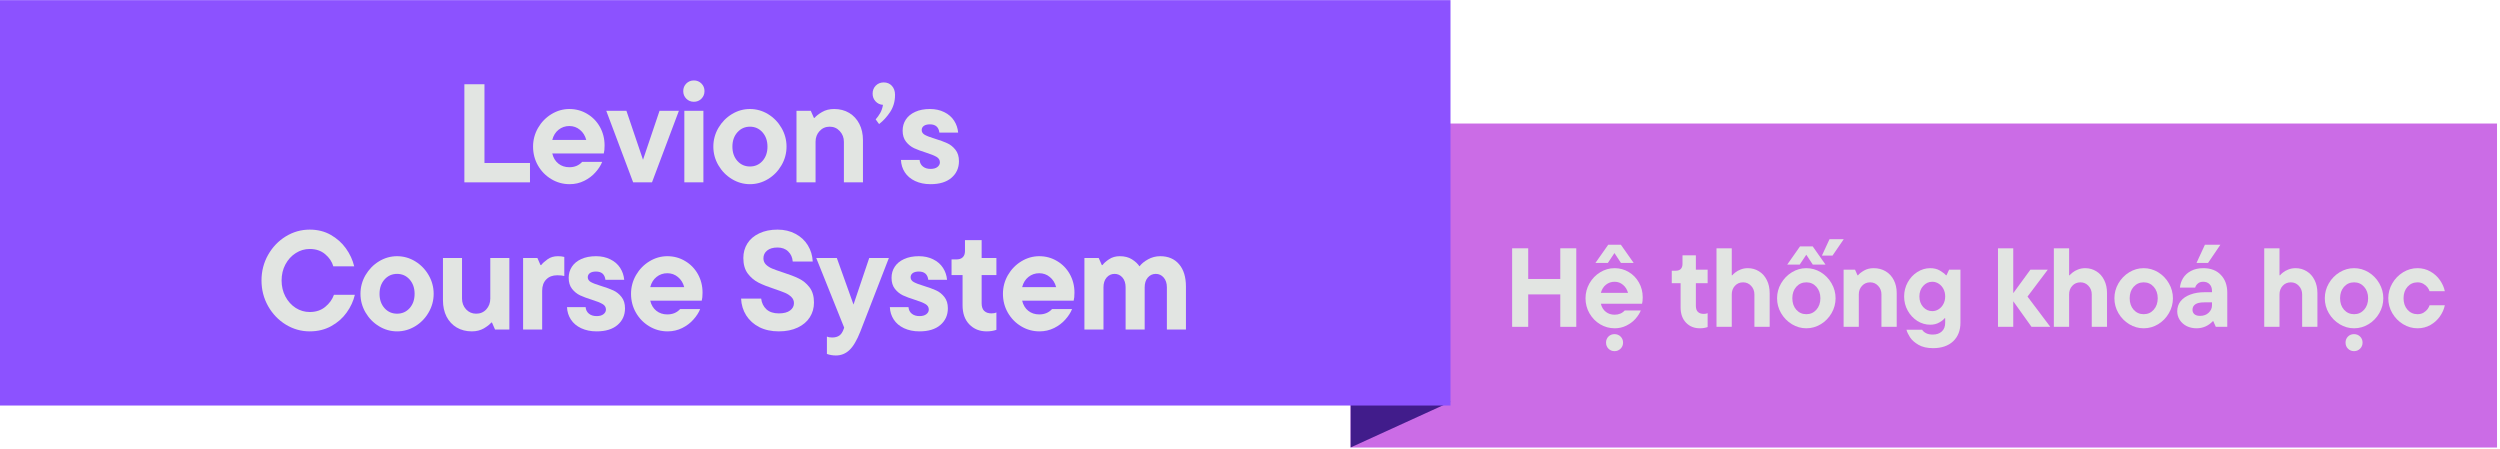 <svg xmlns="http://www.w3.org/2000/svg" xmlns:xlink="http://www.w3.org/1999/xlink" width="713" viewBox="0 0 534.75 96" height="128" preserveAspectRatio="xMidYMid meet"><defs><g></g><clipPath id="46bfd04725"><path d="M 288.879 26.43 L 534.246 26.43 L 534.246 95.723 L 288.879 95.723 Z M 288.879 26.43 " clip-rule="nonzero"></path></clipPath><clipPath id="a9c6d88729"><path d="M 288.836 76.203 L 310.258 76.203 L 310.258 95.723 L 288.836 95.723 Z M 288.836 76.203 " clip-rule="nonzero"></path></clipPath><clipPath id="306adb20fc"><path d="M 310.258 85.965 L 288.875 95.723 L 288.875 76.203 Z M 310.258 85.965 " clip-rule="nonzero"></path></clipPath><clipPath id="6b2fd4ea7b"><path d="M 0 0.023 L 310.262 0.023 L 310.262 86.746 L 0 86.746 Z M 0 0.023 " clip-rule="nonzero"></path></clipPath></defs><g clip-path="url(#46bfd04725)"><path fill="#cb6ce6" d="M 288.879 26.43 L 534.113 26.43 L 534.113 95.723 L 288.879 95.723 Z M 288.879 26.43 " fill-opacity="1" fill-rule="nonzero"></path></g><g fill="#e2e5e2" fill-opacity="1"><g transform="translate(299.509, 69.909)"><g></g></g></g><g fill="#e2e5e2" fill-opacity="1"><g transform="translate(305.074, 69.909)"><g></g></g></g><g fill="#e2e5e2" fill-opacity="1"><g transform="translate(310.639, 69.909)"><g></g></g></g><g fill="#e2e5e2" fill-opacity="1"><g transform="translate(316.205, 69.909)"><g></g></g></g><g fill="#e2e5e2" fill-opacity="1"><g transform="translate(321.775, 69.909)"><g><path d="M 11.969 -10.234 L 11.969 -16.797 L 15.391 -16.797 L 15.391 0 L 11.969 0 L 11.969 -6.938 L 5.109 -6.938 L 5.109 0 L 1.672 0 L 1.672 -16.797 L 5.109 -16.797 L 5.109 -10.234 Z M 11.969 -10.234 "></path></g></g></g><g fill="#e2e5e2" fill-opacity="1"><g transform="translate(338.376, 69.909)"><g><path d="M 13 -6.312 C 13 -5.719 12.953 -5.258 12.859 -4.938 L 4.047 -4.938 C 4.223 -4.207 4.57 -3.633 5.094 -3.219 C 5.613 -2.801 6.242 -2.594 6.984 -2.594 C 7.879 -2.594 8.602 -2.895 9.156 -3.5 L 12.594 -3.5 C 12.352 -2.906 11.973 -2.312 11.453 -1.719 C 10.93 -1.133 10.285 -0.648 9.516 -0.266 C 8.754 0.117 7.926 0.312 7.031 0.312 C 5.895 0.312 4.848 0.023 3.891 -0.547 C 2.93 -1.129 2.172 -1.91 1.609 -2.891 C 1.047 -3.867 0.766 -4.941 0.766 -6.109 C 0.766 -7.242 1.047 -8.305 1.609 -9.297 C 2.18 -10.297 2.945 -11.086 3.906 -11.672 C 4.863 -12.254 5.891 -12.547 6.984 -12.547 C 8.086 -12.547 9.098 -12.27 10.016 -11.719 C 10.93 -11.176 11.656 -10.43 12.188 -9.484 C 12.727 -8.535 13 -7.477 13 -6.312 Z M 6.984 -9.641 C 6.273 -9.641 5.656 -9.426 5.125 -9 C 4.602 -8.582 4.242 -8.004 4.047 -7.266 L 9.859 -7.266 C 9.66 -7.984 9.301 -8.555 8.781 -8.984 C 8.27 -9.422 7.672 -9.641 6.984 -9.641 Z M 6.969 5.203 C 6.457 5.203 6.023 5.023 5.672 4.672 C 5.328 4.328 5.156 3.895 5.156 3.375 C 5.156 2.863 5.328 2.43 5.672 2.078 C 6.023 1.734 6.457 1.562 6.969 1.562 C 7.477 1.562 7.91 1.734 8.266 2.078 C 8.617 2.43 8.797 2.863 8.797 3.375 C 8.797 3.895 8.617 4.328 8.266 4.672 C 7.91 5.023 7.477 5.203 6.969 5.203 Z M 8.328 -17.562 L 11.062 -13.672 L 8.344 -13.672 L 6.953 -15.781 L 5.547 -13.672 L 2.891 -13.672 L 5.625 -17.562 Z M 8.328 -17.562 "></path></g></g></g><g fill="#e2e5e2" fill-opacity="1"><g transform="translate(351.666, 69.909)"><g></g></g></g><g fill="#e2e5e2" fill-opacity="1"><g transform="translate(357.231, 69.909)"><g><path d="M 6.375 0.312 C 5.164 0.312 4.176 -0.086 3.406 -0.891 C 2.633 -1.691 2.25 -2.781 2.25 -4.156 L 2.25 -9.328 L 0.359 -9.328 L 0.359 -12 L 1.203 -12 C 1.66 -12 2.016 -12.117 2.266 -12.359 C 2.523 -12.609 2.656 -12.969 2.656 -13.438 L 2.656 -15.297 L 5.516 -15.297 L 5.516 -12.234 L 8.031 -12.234 L 8.031 -9.328 L 5.516 -9.328 L 5.516 -4.484 C 5.516 -3.91 5.66 -3.477 5.953 -3.188 C 6.254 -2.906 6.672 -2.766 7.203 -2.766 C 7.535 -2.766 7.812 -2.816 8.031 -2.922 L 8.031 0.047 C 7.539 0.223 6.988 0.312 6.375 0.312 Z M 6.375 0.312 "></path></g></g></g><g fill="#e2e5e2" fill-opacity="1"><g transform="translate(365.627, 69.909)"><g><path d="M 1.531 0 L 1.531 -16.797 L 4.797 -16.797 L 4.797 -11.031 L 4.922 -11.031 C 5.023 -11.188 5.234 -11.383 5.547 -11.625 C 5.859 -11.875 6.242 -12.086 6.703 -12.266 C 7.172 -12.453 7.68 -12.547 8.234 -12.547 C 9.117 -12.547 9.914 -12.32 10.625 -11.875 C 11.344 -11.438 11.898 -10.812 12.297 -10 C 12.703 -9.195 12.906 -8.27 12.906 -7.219 L 12.906 0 L 9.641 0 L 9.641 -6.938 C 9.641 -7.656 9.406 -8.266 8.938 -8.766 C 8.477 -9.266 7.906 -9.516 7.219 -9.516 C 6.508 -9.516 5.926 -9.266 5.469 -8.766 C 5.02 -8.273 4.797 -7.664 4.797 -6.938 L 4.797 0 Z M 1.531 0 "></path></g></g></g><g fill="#e2e5e2" fill-opacity="1"><g transform="translate(379.349, 69.909)"><g><path d="M 7.031 0.312 C 5.926 0.312 4.895 0.02 3.938 -0.562 C 2.977 -1.145 2.207 -1.93 1.625 -2.922 C 1.051 -3.91 0.766 -4.973 0.766 -6.109 C 0.766 -7.242 1.051 -8.305 1.625 -9.297 C 2.207 -10.297 2.977 -11.086 3.938 -11.672 C 4.895 -12.254 5.926 -12.547 7.031 -12.547 C 8.133 -12.547 9.164 -12.254 10.125 -11.672 C 11.082 -11.086 11.848 -10.297 12.422 -9.297 C 12.992 -8.305 13.281 -7.242 13.281 -6.109 C 13.281 -4.973 12.992 -3.91 12.422 -2.922 C 11.848 -1.93 11.082 -1.145 10.125 -0.562 C 9.164 0.02 8.133 0.312 7.031 0.312 Z M 7.031 -2.703 C 7.895 -2.703 8.609 -3.02 9.172 -3.656 C 9.742 -4.301 10.031 -5.117 10.031 -6.109 C 10.031 -7.109 9.742 -7.926 9.172 -8.562 C 8.609 -9.195 7.895 -9.516 7.031 -9.516 C 6.164 -9.516 5.445 -9.195 4.875 -8.562 C 4.312 -7.926 4.031 -7.109 4.031 -6.109 C 4.031 -5.117 4.312 -4.301 4.875 -3.656 C 5.445 -3.02 6.164 -2.703 7.031 -2.703 Z M 10.359 -15.234 L 11.984 -18.75 L 15.031 -18.75 L 12.625 -15.234 Z M 2.938 -13.312 L 5.672 -17.203 L 8.391 -17.203 L 11.125 -13.312 L 8.406 -13.312 L 7.016 -15.422 L 5.609 -13.312 Z M 2.938 -13.312 "></path></g></g></g><g fill="#e2e5e2" fill-opacity="1"><g transform="translate(392.926, 69.909)"><g><path d="M 1.422 0 L 1.422 -12.234 L 3.859 -12.234 L 4.391 -11.031 L 4.516 -11.031 C 4.766 -11.352 5.188 -11.688 5.781 -12.031 C 6.375 -12.375 7.062 -12.547 7.844 -12.547 C 8.82 -12.547 9.68 -12.32 10.422 -11.875 C 11.16 -11.438 11.738 -10.812 12.156 -10 C 12.57 -9.195 12.781 -8.27 12.781 -7.219 L 12.781 0 L 9.516 0 L 9.516 -6.938 C 9.516 -7.656 9.281 -8.266 8.812 -8.766 C 8.352 -9.266 7.781 -9.516 7.094 -9.516 C 6.395 -9.516 5.816 -9.266 5.359 -8.766 C 4.898 -8.273 4.672 -7.664 4.672 -6.938 L 4.672 0 Z M 1.422 0 "></path></g></g></g><g fill="#e2e5e2" fill-opacity="1"><g transform="translate(406.528, 69.909)"><g><path d="M 6.953 4.562 C 5.691 4.562 4.648 4.32 3.828 3.844 C 3.004 3.363 2.398 2.82 2.016 2.219 C 1.629 1.613 1.379 1.082 1.266 0.625 L 4.625 0.625 C 4.77 0.895 5.035 1.133 5.422 1.344 C 5.805 1.551 6.297 1.656 6.891 1.656 C 7.711 1.656 8.359 1.43 8.828 0.984 C 9.305 0.547 9.547 -0.066 9.547 -0.859 L 9.547 -1.844 L 9.422 -1.844 C 9.234 -1.562 8.859 -1.258 8.297 -0.938 C 7.734 -0.613 7.086 -0.453 6.359 -0.453 C 5.367 -0.453 4.441 -0.723 3.578 -1.266 C 2.723 -1.816 2.039 -2.551 1.531 -3.469 C 1.02 -4.383 0.766 -5.395 0.766 -6.5 C 0.766 -7.582 1.02 -8.586 1.531 -9.516 C 2.039 -10.441 2.723 -11.176 3.578 -11.719 C 4.441 -12.27 5.359 -12.547 6.328 -12.547 C 7.148 -12.547 7.848 -12.375 8.422 -12.031 C 8.992 -11.695 9.426 -11.363 9.719 -11.031 L 9.828 -11.031 L 10.391 -12.234 L 12.812 -12.234 L 12.812 -0.906 C 12.812 0.781 12.289 2.113 11.25 3.094 C 10.207 4.07 8.773 4.562 6.953 4.562 Z M 6.781 -3.359 C 7.281 -3.359 7.738 -3.492 8.156 -3.766 C 8.582 -4.035 8.922 -4.41 9.172 -4.891 C 9.422 -5.367 9.547 -5.906 9.547 -6.5 C 9.547 -7.094 9.422 -7.629 9.172 -8.109 C 8.922 -8.586 8.582 -8.961 8.156 -9.234 C 7.738 -9.504 7.281 -9.641 6.781 -9.641 C 6.02 -9.641 5.367 -9.336 4.828 -8.734 C 4.297 -8.141 4.031 -7.395 4.031 -6.5 C 4.031 -5.602 4.297 -4.852 4.828 -4.25 C 5.367 -3.656 6.02 -3.359 6.781 -3.359 Z M 6.781 -3.359 "></path></g></g></g><g fill="#e2e5e2" fill-opacity="1"><g transform="translate(420.274, 69.909)"><g></g></g></g><g fill="#e2e5e2" fill-opacity="1"><g transform="translate(425.839, 69.909)"><g><path d="M 7.844 -6.469 L 12.719 0 L 8.703 0 L 4.797 -5.469 L 4.797 0 L 1.531 0 L 1.531 -16.797 L 4.797 -16.797 L 4.797 -7.203 L 8.469 -12.234 L 12.188 -12.234 Z M 7.844 -6.469 "></path></g></g></g><g fill="#e2e5e2" fill-opacity="1"><g transform="translate(437.786, 69.909)"><g><path d="M 1.531 0 L 1.531 -16.797 L 4.797 -16.797 L 4.797 -11.031 L 4.922 -11.031 C 5.023 -11.188 5.234 -11.383 5.547 -11.625 C 5.859 -11.875 6.242 -12.086 6.703 -12.266 C 7.172 -12.453 7.68 -12.547 8.234 -12.547 C 9.117 -12.547 9.914 -12.32 10.625 -11.875 C 11.344 -11.438 11.898 -10.812 12.297 -10 C 12.703 -9.195 12.906 -8.27 12.906 -7.219 L 12.906 0 L 9.641 0 L 9.641 -6.938 C 9.641 -7.656 9.406 -8.266 8.938 -8.766 C 8.477 -9.266 7.906 -9.516 7.219 -9.516 C 6.508 -9.516 5.926 -9.266 5.469 -8.766 C 5.02 -8.273 4.797 -7.664 4.797 -6.938 L 4.797 0 Z M 1.531 0 "></path></g></g></g><g fill="#e2e5e2" fill-opacity="1"><g transform="translate(451.507, 69.909)"><g><path d="M 7.031 0.312 C 5.926 0.312 4.895 0.02 3.938 -0.562 C 2.977 -1.145 2.207 -1.93 1.625 -2.922 C 1.051 -3.91 0.766 -4.973 0.766 -6.109 C 0.766 -7.242 1.051 -8.305 1.625 -9.297 C 2.207 -10.297 2.977 -11.086 3.938 -11.672 C 4.895 -12.254 5.926 -12.547 7.031 -12.547 C 8.133 -12.547 9.164 -12.254 10.125 -11.672 C 11.082 -11.086 11.848 -10.297 12.422 -9.297 C 12.992 -8.305 13.281 -7.242 13.281 -6.109 C 13.281 -4.973 12.992 -3.91 12.422 -2.922 C 11.848 -1.93 11.082 -1.145 10.125 -0.562 C 9.164 0.02 8.133 0.312 7.031 0.312 Z M 7.031 -2.703 C 7.895 -2.703 8.609 -3.02 9.172 -3.656 C 9.742 -4.301 10.031 -5.117 10.031 -6.109 C 10.031 -7.109 9.742 -7.926 9.172 -8.562 C 8.609 -9.195 7.895 -9.516 7.031 -9.516 C 6.164 -9.516 5.445 -9.195 4.875 -8.562 C 4.312 -7.926 4.031 -7.109 4.031 -6.109 C 4.031 -5.117 4.312 -4.301 4.875 -3.656 C 5.445 -3.02 6.164 -2.703 7.031 -2.703 Z M 7.031 -2.703 "></path></g></g></g><g fill="#e2e5e2" fill-opacity="1"><g transform="translate(465.085, 69.909)"><g><path d="M 6.219 -12.547 C 7.801 -12.547 9.047 -12.066 9.953 -11.109 C 10.867 -10.16 11.328 -8.895 11.328 -7.312 L 11.328 0 L 8.875 0 L 8.344 -1.203 L 8.234 -1.203 C 7.266 -0.191 6.102 0.312 4.75 0.312 C 3.977 0.312 3.273 0.156 2.641 -0.156 C 2.016 -0.477 1.52 -0.922 1.156 -1.484 C 0.801 -2.047 0.625 -2.66 0.625 -3.328 C 0.625 -4.16 0.867 -4.883 1.359 -5.5 C 1.859 -6.113 2.551 -6.582 3.438 -6.906 C 4.32 -7.238 5.344 -7.406 6.5 -7.406 L 8.062 -7.406 L 8.062 -7.656 C 8.062 -8.281 7.891 -8.766 7.547 -9.109 C 7.211 -9.461 6.758 -9.641 6.188 -9.641 C 5.688 -9.641 5.289 -9.504 5 -9.234 C 4.707 -8.973 4.531 -8.691 4.469 -8.391 L 1.203 -8.391 C 1.266 -9.109 1.488 -9.785 1.875 -10.422 C 2.27 -11.055 2.832 -11.566 3.562 -11.953 C 4.301 -12.348 5.188 -12.547 6.219 -12.547 Z M 5.516 -2.344 C 6.266 -2.344 6.875 -2.566 7.344 -3.016 C 7.82 -3.461 8.062 -3.992 8.062 -4.609 L 8.062 -5.234 L 6.406 -5.234 C 5.52 -5.234 4.879 -5.094 4.484 -4.812 C 4.086 -4.531 3.891 -4.141 3.891 -3.641 C 3.891 -3.254 4.023 -2.941 4.297 -2.703 C 4.578 -2.461 4.984 -2.344 5.516 -2.344 Z M 7.219 -13.672 L 4.75 -13.672 L 6.547 -17.562 L 9.859 -17.562 Z M 7.219 -13.672 "></path></g></g></g><g fill="#e2e5e2" fill-opacity="1"><g transform="translate(477.223, 69.909)"><g></g></g></g><g fill="#e2e5e2" fill-opacity="1"><g transform="translate(482.789, 69.909)"><g><path d="M 1.531 0 L 1.531 -16.797 L 4.797 -16.797 L 4.797 -11.031 L 4.922 -11.031 C 5.023 -11.188 5.234 -11.383 5.547 -11.625 C 5.859 -11.875 6.242 -12.086 6.703 -12.266 C 7.172 -12.453 7.68 -12.547 8.234 -12.547 C 9.117 -12.547 9.914 -12.32 10.625 -11.875 C 11.344 -11.438 11.898 -10.812 12.297 -10 C 12.703 -9.195 12.906 -8.27 12.906 -7.219 L 12.906 0 L 9.641 0 L 9.641 -6.938 C 9.641 -7.656 9.406 -8.266 8.938 -8.766 C 8.477 -9.266 7.906 -9.516 7.219 -9.516 C 6.508 -9.516 5.926 -9.266 5.469 -8.766 C 5.02 -8.273 4.797 -7.664 4.797 -6.938 L 4.797 0 Z M 1.531 0 "></path></g></g></g><g fill="#e2e5e2" fill-opacity="1"><g transform="translate(496.51, 69.909)"><g><path d="M 7.031 0.312 C 5.926 0.312 4.895 0.02 3.938 -0.562 C 2.977 -1.145 2.207 -1.93 1.625 -2.922 C 1.051 -3.91 0.766 -4.973 0.766 -6.109 C 0.766 -7.242 1.051 -8.305 1.625 -9.297 C 2.207 -10.297 2.977 -11.086 3.938 -11.672 C 4.895 -12.254 5.926 -12.547 7.031 -12.547 C 8.133 -12.547 9.164 -12.254 10.125 -11.672 C 11.082 -11.086 11.848 -10.297 12.422 -9.297 C 12.992 -8.305 13.281 -7.242 13.281 -6.109 C 13.281 -4.973 12.992 -3.91 12.422 -2.922 C 11.848 -1.93 11.082 -1.145 10.125 -0.562 C 9.164 0.02 8.133 0.312 7.031 0.312 Z M 7.031 -2.703 C 7.895 -2.703 8.609 -3.02 9.172 -3.656 C 9.742 -4.301 10.031 -5.117 10.031 -6.109 C 10.031 -7.109 9.742 -7.926 9.172 -8.562 C 8.609 -9.195 7.895 -9.516 7.031 -9.516 C 6.164 -9.516 5.445 -9.195 4.875 -8.562 C 4.312 -7.926 4.031 -7.109 4.031 -6.109 C 4.031 -5.117 4.312 -4.301 4.875 -3.656 C 5.445 -3.02 6.164 -2.703 7.031 -2.703 Z M 7.016 5.203 C 6.504 5.203 6.07 5.023 5.719 4.672 C 5.375 4.328 5.203 3.895 5.203 3.375 C 5.203 2.863 5.375 2.43 5.719 2.078 C 6.07 1.734 6.504 1.562 7.016 1.562 C 7.523 1.562 7.957 1.734 8.312 2.078 C 8.664 2.43 8.844 2.863 8.844 3.375 C 8.844 3.895 8.664 4.328 8.312 4.672 C 7.957 5.023 7.523 5.203 7.016 5.203 Z M 7.016 5.203 "></path></g></g></g><g fill="#e2e5e2" fill-opacity="1"><g transform="translate(510.088, 69.909)"><g><path d="M 7.031 0.312 C 5.926 0.312 4.895 0.02 3.938 -0.562 C 2.977 -1.145 2.207 -1.93 1.625 -2.922 C 1.051 -3.91 0.766 -4.973 0.766 -6.109 C 0.766 -7.242 1.051 -8.305 1.625 -9.297 C 2.207 -10.297 2.977 -11.086 3.938 -11.672 C 4.895 -12.254 5.926 -12.547 7.031 -12.547 C 8.031 -12.547 8.945 -12.305 9.781 -11.828 C 10.613 -11.359 11.289 -10.742 11.812 -9.984 C 12.344 -9.223 12.691 -8.438 12.859 -7.625 L 9.594 -7.625 C 9.531 -7.852 9.395 -8.113 9.188 -8.406 C 8.977 -8.695 8.688 -8.953 8.312 -9.172 C 7.945 -9.398 7.52 -9.516 7.031 -9.516 C 6.164 -9.516 5.445 -9.195 4.875 -8.562 C 4.312 -7.926 4.031 -7.109 4.031 -6.109 C 4.031 -5.117 4.312 -4.301 4.875 -3.656 C 5.445 -3.02 6.164 -2.703 7.031 -2.703 C 7.52 -2.703 7.945 -2.812 8.312 -3.031 C 8.688 -3.258 8.977 -3.52 9.188 -3.812 C 9.395 -4.113 9.531 -4.379 9.594 -4.609 L 12.859 -4.609 C 12.691 -3.785 12.344 -2.992 11.812 -2.234 C 11.289 -1.484 10.613 -0.867 9.781 -0.391 C 8.945 0.078 8.031 0.312 7.031 0.312 Z M 7.031 0.312 "></path></g></g></g><g clip-path="url(#a9c6d88729)"><g clip-path="url(#306adb20fc)"><path fill="#411c8b" d="M 310.258 76.203 L 310.258 95.723 L 288.91 95.723 L 288.91 76.203 Z M 310.258 76.203 " fill-opacity="1" fill-rule="nonzero"></path></g></g><g clip-path="url(#6b2fd4ea7b)"><path fill="#8c52ff" d="M 0 0.023 L 310.301 0.023 L 310.301 86.746 L 0 86.746 Z M 0 0.023 " fill-opacity="1" fill-rule="nonzero"></path></g><g fill="#e2e5e2" fill-opacity="1"><g transform="translate(97.237, 39.004)"><g><path d="M 16.125 0 L 2.094 0 L 2.094 -20.984 L 6.391 -20.984 L 6.391 -4.141 L 16.125 -4.141 Z M 16.125 0 "></path></g></g></g><g fill="#e2e5e2" fill-opacity="1"><g transform="translate(113.069, 39.004)"><g><path d="M 16.25 -7.891 C 16.25 -7.148 16.191 -6.578 16.078 -6.172 L 5.062 -6.172 C 5.281 -5.254 5.711 -4.535 6.359 -4.016 C 7.016 -3.492 7.801 -3.234 8.719 -3.234 C 9.844 -3.234 10.754 -3.613 11.453 -4.375 L 15.734 -4.375 C 15.441 -3.633 14.969 -2.895 14.312 -2.156 C 13.664 -1.414 12.863 -0.805 11.906 -0.328 C 10.945 0.148 9.906 0.391 8.781 0.391 C 7.363 0.391 6.055 0.031 4.859 -0.688 C 3.66 -1.406 2.707 -2.379 2 -3.609 C 1.301 -4.836 0.953 -6.18 0.953 -7.641 C 0.953 -9.066 1.305 -10.398 2.016 -11.641 C 2.734 -12.879 3.691 -13.863 4.891 -14.594 C 6.086 -15.32 7.363 -15.688 8.719 -15.688 C 10.102 -15.688 11.367 -15.344 12.516 -14.656 C 13.672 -13.977 14.582 -13.047 15.25 -11.859 C 15.914 -10.672 16.25 -9.348 16.25 -7.891 Z M 8.719 -12.047 C 7.844 -12.047 7.07 -11.781 6.406 -11.25 C 5.75 -10.727 5.301 -10.004 5.062 -9.078 L 12.328 -9.078 C 12.086 -9.984 11.641 -10.703 10.984 -11.234 C 10.336 -11.773 9.582 -12.047 8.719 -12.047 Z M 8.719 -12.047 "></path></g></g></g><g fill="#e2e5e2" fill-opacity="1"><g transform="translate(129.681, 39.004)"><g><path d="M 7.859 -4.828 L 11.391 -15.297 L 15.531 -15.297 L 9.781 0 L 5.75 0 L 0 -15.297 L 4.312 -15.297 Z M 7.859 -4.828 "></path></g></g></g><g fill="#e2e5e2" fill-opacity="1"><g transform="translate(144.614, 39.004)"><g><path d="M 5.844 0 L 1.766 0 L 1.766 -15.297 L 5.844 -15.297 Z M 3.812 -17.234 C 3.164 -17.234 2.625 -17.453 2.188 -17.891 C 1.75 -18.336 1.531 -18.879 1.531 -19.516 C 1.531 -20.16 1.75 -20.703 2.188 -21.141 C 2.625 -21.578 3.164 -21.797 3.812 -21.797 C 4.445 -21.797 4.984 -21.578 5.422 -21.141 C 5.859 -20.703 6.078 -20.16 6.078 -19.516 C 6.078 -18.879 5.859 -18.336 5.422 -17.891 C 4.984 -17.453 4.445 -17.234 3.812 -17.234 Z M 3.812 -17.234 "></path></g></g></g><g fill="#e2e5e2" fill-opacity="1"><g transform="translate(151.631, 39.004)"><g><path d="M 8.781 0.391 C 7.406 0.391 6.117 0.023 4.922 -0.703 C 3.723 -1.43 2.758 -2.414 2.031 -3.656 C 1.312 -4.895 0.953 -6.223 0.953 -7.641 C 0.953 -9.066 1.312 -10.398 2.031 -11.641 C 2.758 -12.879 3.723 -13.863 4.922 -14.594 C 6.117 -15.32 7.406 -15.688 8.781 -15.688 C 10.164 -15.688 11.457 -15.32 12.656 -14.594 C 13.852 -13.863 14.812 -12.879 15.531 -11.641 C 16.25 -10.398 16.609 -9.066 16.609 -7.641 C 16.609 -6.223 16.25 -4.895 15.531 -3.656 C 14.812 -2.414 13.852 -1.43 12.656 -0.703 C 11.457 0.023 10.164 0.391 8.781 0.391 Z M 8.781 -3.391 C 9.863 -3.391 10.758 -3.785 11.469 -4.578 C 12.176 -5.379 12.531 -6.398 12.531 -7.641 C 12.531 -8.879 12.176 -9.898 11.469 -10.703 C 10.758 -11.504 9.863 -11.906 8.781 -11.906 C 7.707 -11.906 6.812 -11.504 6.094 -10.703 C 5.383 -9.898 5.031 -8.879 5.031 -7.641 C 5.031 -6.398 5.383 -5.379 6.094 -4.578 C 6.812 -3.785 7.707 -3.391 8.781 -3.391 Z M 8.781 -3.391 "></path></g></g></g><g fill="#e2e5e2" fill-opacity="1"><g transform="translate(168.603, 39.004)"><g><path d="M 1.766 0 L 1.766 -15.297 L 4.828 -15.297 L 5.484 -13.797 L 5.641 -13.797 C 5.953 -14.191 6.477 -14.602 7.219 -15.031 C 7.957 -15.469 8.82 -15.688 9.812 -15.688 C 11.031 -15.688 12.102 -15.41 13.031 -14.859 C 13.957 -14.305 14.68 -13.523 15.203 -12.516 C 15.723 -11.504 15.984 -10.344 15.984 -9.031 L 15.984 0 L 11.906 0 L 11.906 -8.672 C 11.906 -9.566 11.613 -10.328 11.031 -10.953 C 10.457 -11.586 9.738 -11.906 8.875 -11.906 C 8 -11.906 7.273 -11.594 6.703 -10.969 C 6.129 -10.352 5.844 -9.586 5.844 -8.672 L 5.844 0 Z M 1.766 0 "></path></g></g></g><g fill="#e2e5e2" fill-opacity="1"><g transform="translate(185.605, 39.004)"><g><path d="M 3.422 -21.375 C 4.141 -21.375 4.723 -21.129 5.172 -20.641 C 5.617 -20.148 5.844 -19.504 5.844 -18.703 C 5.844 -17.305 5.484 -16.07 4.766 -15 C 4.047 -13.938 3.266 -13.094 2.422 -12.469 L 1.703 -13.469 C 2.066 -13.883 2.391 -14.336 2.672 -14.828 C 2.953 -15.316 3.148 -15.898 3.266 -16.578 C 2.629 -16.617 2.098 -16.867 1.672 -17.328 C 1.254 -17.785 1.047 -18.336 1.047 -18.984 C 1.047 -19.66 1.27 -20.227 1.719 -20.688 C 2.176 -21.145 2.742 -21.375 3.422 -21.375 Z M 3.422 -21.375 "></path></g></g></g><g fill="#e2e5e2" fill-opacity="1"><g transform="translate(191.902, 39.004)"><g><path d="M 7.141 0.391 C 5.898 0.391 4.801 0.164 3.844 -0.281 C 2.895 -0.727 2.16 -1.348 1.641 -2.141 C 1.129 -2.93 0.852 -3.816 0.812 -4.797 L 4.797 -4.797 C 4.836 -4.211 5.07 -3.742 5.5 -3.391 C 5.926 -3.047 6.473 -2.875 7.141 -2.875 C 7.773 -2.875 8.266 -3.008 8.609 -3.281 C 8.961 -3.551 9.141 -3.883 9.141 -4.281 C 9.141 -4.781 8.898 -5.172 8.422 -5.453 C 7.941 -5.734 7.191 -6.035 6.172 -6.359 C 5.141 -6.68 4.285 -7 3.609 -7.312 C 2.941 -7.633 2.367 -8.098 1.891 -8.703 C 1.41 -9.316 1.172 -10.102 1.172 -11.062 C 1.172 -11.945 1.398 -12.738 1.859 -13.438 C 2.316 -14.133 2.984 -14.68 3.859 -15.078 C 4.742 -15.484 5.797 -15.688 7.016 -15.688 C 8.172 -15.688 9.191 -15.461 10.078 -15.016 C 10.973 -14.578 11.672 -13.973 12.172 -13.203 C 12.672 -12.43 12.961 -11.578 13.047 -10.641 L 9.031 -10.641 C 8.883 -11.816 8.211 -12.406 7.016 -12.406 C 6.43 -12.406 5.988 -12.289 5.688 -12.062 C 5.395 -11.832 5.25 -11.539 5.25 -11.188 C 5.25 -10.75 5.473 -10.406 5.922 -10.156 C 6.367 -9.906 7.094 -9.629 8.094 -9.328 C 9.156 -9.004 10.023 -8.688 10.703 -8.375 C 11.379 -8.07 11.969 -7.602 12.469 -6.969 C 12.969 -6.344 13.219 -5.531 13.219 -4.531 C 13.219 -3.07 12.68 -1.883 11.609 -0.969 C 10.547 -0.062 9.055 0.391 7.141 0.391 Z M 7.141 0.391 "></path></g></g></g><g fill="#e2e5e2" fill-opacity="1"><g transform="translate(205.467, 39.004)"><g></g></g></g><g fill="#e2e5e2" fill-opacity="1"><g transform="translate(54.952, 70.489)"><g><path d="M 11.297 0.391 C 9.461 0.391 7.754 -0.094 6.172 -1.062 C 4.598 -2.031 3.336 -3.348 2.391 -5.016 C 1.453 -6.691 0.984 -8.52 0.984 -10.5 C 0.984 -12.477 1.453 -14.301 2.391 -15.969 C 3.336 -17.633 4.598 -18.953 6.172 -19.922 C 7.754 -20.891 9.461 -21.375 11.297 -21.375 C 12.984 -21.375 14.484 -21 15.797 -20.25 C 17.117 -19.5 18.203 -18.531 19.047 -17.344 C 19.898 -16.156 20.488 -14.879 20.812 -13.516 L 16.344 -13.516 C 16.062 -14.516 15.477 -15.383 14.594 -16.125 C 13.719 -16.863 12.617 -17.234 11.297 -17.234 C 10.223 -17.234 9.223 -16.938 8.297 -16.344 C 7.379 -15.758 6.645 -14.953 6.094 -13.922 C 5.551 -12.898 5.281 -11.758 5.281 -10.5 C 5.281 -9.238 5.551 -8.094 6.094 -7.062 C 6.645 -6.031 7.379 -5.219 8.297 -4.625 C 9.223 -4.039 10.223 -3.75 11.297 -3.75 C 12.617 -3.75 13.723 -4.113 14.609 -4.844 C 15.504 -5.57 16.129 -6.438 16.484 -7.438 L 20.953 -7.438 C 20.641 -6.094 20.055 -4.828 19.203 -3.641 C 18.359 -2.453 17.258 -1.484 15.906 -0.734 C 14.551 0.016 13.016 0.391 11.297 0.391 Z M 11.297 0.391 "></path></g></g></g><g fill="#e2e5e2" fill-opacity="1"><g transform="translate(76.152, 70.489)"><g><path d="M 8.781 0.391 C 7.406 0.391 6.117 0.023 4.922 -0.703 C 3.723 -1.43 2.758 -2.414 2.031 -3.656 C 1.312 -4.895 0.953 -6.223 0.953 -7.641 C 0.953 -9.066 1.312 -10.398 2.031 -11.641 C 2.758 -12.879 3.723 -13.863 4.922 -14.594 C 6.117 -15.32 7.406 -15.688 8.781 -15.688 C 10.164 -15.688 11.457 -15.32 12.656 -14.594 C 13.852 -13.863 14.812 -12.879 15.531 -11.641 C 16.25 -10.398 16.609 -9.066 16.609 -7.641 C 16.609 -6.223 16.25 -4.895 15.531 -3.656 C 14.812 -2.414 13.852 -1.43 12.656 -0.703 C 11.457 0.023 10.164 0.391 8.781 0.391 Z M 8.781 -3.391 C 9.863 -3.391 10.758 -3.785 11.469 -4.578 C 12.176 -5.379 12.531 -6.398 12.531 -7.641 C 12.531 -8.879 12.176 -9.898 11.469 -10.703 C 10.758 -11.504 9.863 -11.906 8.781 -11.906 C 7.707 -11.906 6.812 -11.504 6.094 -10.703 C 5.383 -9.898 5.031 -8.879 5.031 -7.641 C 5.031 -6.398 5.383 -5.379 6.094 -4.578 C 6.812 -3.785 7.707 -3.391 8.781 -3.391 Z M 8.781 -3.391 "></path></g></g></g><g fill="#e2e5e2" fill-opacity="1"><g transform="translate(93.124, 70.489)"><g><path d="M 7.797 0.391 C 6.578 0.391 5.5 0.113 4.562 -0.438 C 3.633 -0.988 2.91 -1.766 2.391 -2.766 C 1.879 -3.773 1.625 -4.941 1.625 -6.266 L 1.625 -15.297 L 5.703 -15.297 L 5.703 -6.625 C 5.703 -5.727 5.988 -4.961 6.562 -4.328 C 7.145 -3.703 7.863 -3.391 8.719 -3.391 C 9.602 -3.391 10.328 -3.695 10.891 -4.312 C 11.461 -4.938 11.75 -5.707 11.75 -6.625 L 11.75 -15.297 L 15.828 -15.297 L 15.828 0 L 12.766 0 L 12.109 -1.5 L 11.969 -1.5 C 11.645 -1.102 11.113 -0.688 10.375 -0.25 C 9.633 0.176 8.773 0.391 7.797 0.391 Z M 7.797 0.391 "></path></g></g></g><g fill="#e2e5e2" fill-opacity="1"><g transform="translate(110.126, 70.489)"><g><path d="M 1.766 0 L 1.766 -15.297 L 4.828 -15.297 L 5.484 -13.797 L 5.641 -13.797 C 5.941 -14.191 6.395 -14.602 7 -15.031 C 7.613 -15.469 8.348 -15.688 9.203 -15.688 C 9.742 -15.688 10.203 -15.633 10.578 -15.531 L 10.578 -11.453 C 10.203 -11.555 9.695 -11.609 9.062 -11.609 C 8.082 -11.609 7.301 -11.312 6.719 -10.719 C 6.133 -10.125 5.844 -9.312 5.844 -8.281 L 5.844 0 Z M 1.766 0 "></path></g></g></g><g fill="#e2e5e2" fill-opacity="1"><g transform="translate(120.471, 70.489)"><g><path d="M 7.141 0.391 C 5.898 0.391 4.801 0.164 3.844 -0.281 C 2.895 -0.727 2.16 -1.348 1.641 -2.141 C 1.129 -2.93 0.852 -3.816 0.812 -4.797 L 4.797 -4.797 C 4.836 -4.211 5.07 -3.742 5.5 -3.391 C 5.926 -3.047 6.473 -2.875 7.141 -2.875 C 7.773 -2.875 8.266 -3.008 8.609 -3.281 C 8.961 -3.551 9.141 -3.883 9.141 -4.281 C 9.141 -4.781 8.898 -5.172 8.422 -5.453 C 7.941 -5.734 7.191 -6.035 6.172 -6.359 C 5.141 -6.68 4.285 -7 3.609 -7.312 C 2.941 -7.633 2.367 -8.098 1.891 -8.703 C 1.41 -9.316 1.172 -10.102 1.172 -11.062 C 1.172 -11.945 1.398 -12.738 1.859 -13.438 C 2.316 -14.133 2.984 -14.68 3.859 -15.078 C 4.742 -15.484 5.797 -15.688 7.016 -15.688 C 8.172 -15.688 9.191 -15.461 10.078 -15.016 C 10.973 -14.578 11.672 -13.973 12.172 -13.203 C 12.672 -12.43 12.961 -11.578 13.047 -10.641 L 9.031 -10.641 C 8.883 -11.816 8.211 -12.406 7.016 -12.406 C 6.43 -12.406 5.988 -12.289 5.688 -12.062 C 5.395 -11.832 5.25 -11.539 5.25 -11.188 C 5.25 -10.75 5.473 -10.406 5.922 -10.156 C 6.367 -9.906 7.094 -9.629 8.094 -9.328 C 9.156 -9.004 10.023 -8.688 10.703 -8.375 C 11.379 -8.07 11.969 -7.602 12.469 -6.969 C 12.969 -6.344 13.219 -5.531 13.219 -4.531 C 13.219 -3.07 12.68 -1.883 11.609 -0.969 C 10.547 -0.062 9.055 0.391 7.141 0.391 Z M 7.141 0.391 "></path></g></g></g><g fill="#e2e5e2" fill-opacity="1"><g transform="translate(134.025, 70.489)"><g><path d="M 16.25 -7.891 C 16.25 -7.148 16.191 -6.578 16.078 -6.172 L 5.062 -6.172 C 5.281 -5.254 5.711 -4.535 6.359 -4.016 C 7.016 -3.492 7.801 -3.234 8.719 -3.234 C 9.844 -3.234 10.754 -3.613 11.453 -4.375 L 15.734 -4.375 C 15.441 -3.633 14.969 -2.895 14.312 -2.156 C 13.664 -1.414 12.863 -0.805 11.906 -0.328 C 10.945 0.148 9.906 0.391 8.781 0.391 C 7.363 0.391 6.055 0.031 4.859 -0.688 C 3.66 -1.406 2.707 -2.379 2 -3.609 C 1.301 -4.836 0.953 -6.18 0.953 -7.641 C 0.953 -9.066 1.305 -10.398 2.016 -11.641 C 2.734 -12.879 3.691 -13.863 4.891 -14.594 C 6.086 -15.32 7.363 -15.688 8.719 -15.688 C 10.102 -15.688 11.367 -15.344 12.516 -14.656 C 13.672 -13.977 14.582 -13.047 15.25 -11.859 C 15.914 -10.672 16.25 -9.348 16.25 -7.891 Z M 8.719 -12.047 C 7.844 -12.047 7.07 -11.781 6.406 -11.25 C 5.75 -10.727 5.301 -10.004 5.062 -9.078 L 12.328 -9.078 C 12.086 -9.984 11.641 -10.703 10.984 -11.234 C 10.336 -11.773 9.582 -12.047 8.719 -12.047 Z M 8.719 -12.047 "></path></g></g></g><g fill="#e2e5e2" fill-opacity="1"><g transform="translate(150.637, 70.489)"><g></g></g></g><g fill="#e2e5e2" fill-opacity="1"><g transform="translate(157.594, 70.489)"><g><path d="M 9 0.391 C 7.395 0.391 6 0.086 4.812 -0.516 C 3.625 -1.129 2.691 -1.969 2.016 -3.031 C 1.348 -4.094 0.984 -5.289 0.922 -6.625 L 5.219 -6.625 C 5.332 -5.688 5.707 -4.922 6.344 -4.328 C 6.988 -3.742 7.875 -3.453 9 -3.453 C 10.051 -3.453 10.852 -3.66 11.406 -4.078 C 11.957 -4.492 12.234 -5.016 12.234 -5.641 C 12.234 -6.16 12.051 -6.598 11.688 -6.953 C 11.332 -7.316 10.883 -7.613 10.344 -7.844 C 9.801 -8.07 9.051 -8.348 8.094 -8.672 C 6.695 -9.129 5.551 -9.582 4.656 -10.031 C 3.77 -10.477 3.004 -11.125 2.359 -11.969 C 1.723 -12.82 1.406 -13.93 1.406 -15.297 C 1.406 -16.453 1.691 -17.488 2.266 -18.406 C 2.848 -19.332 3.695 -20.055 4.812 -20.578 C 5.926 -21.109 7.227 -21.375 8.719 -21.375 C 10.164 -21.375 11.445 -21.07 12.562 -20.469 C 13.688 -19.875 14.566 -19.055 15.203 -18.016 C 15.836 -16.984 16.188 -15.828 16.25 -14.547 L 11.969 -14.547 C 11.906 -15.422 11.582 -16.141 11 -16.703 C 10.426 -17.266 9.664 -17.547 8.719 -17.547 C 7.758 -17.547 7.016 -17.328 6.484 -16.891 C 5.961 -16.461 5.703 -15.91 5.703 -15.234 C 5.703 -14.711 5.879 -14.27 6.234 -13.906 C 6.598 -13.551 7.039 -13.266 7.562 -13.047 C 8.094 -12.828 8.848 -12.555 9.828 -12.234 C 11.211 -11.797 12.352 -11.359 13.25 -10.922 C 14.156 -10.492 14.926 -9.863 15.562 -9.031 C 16.195 -8.207 16.516 -7.125 16.516 -5.781 C 16.516 -4.602 16.219 -3.551 15.625 -2.625 C 15.039 -1.695 14.176 -0.961 13.031 -0.422 C 11.895 0.117 10.551 0.391 9 0.391 Z M 9 0.391 "></path></g></g></g><g fill="#e2e5e2" fill-opacity="1"><g transform="translate(174.596, 70.489)"><g><path d="M 11.328 -15.297 L 15.531 -15.297 L 9.422 0.453 C 8.691 2.305 7.914 3.617 7.094 4.391 C 6.281 5.16 5.316 5.547 4.203 5.547 C 3.535 5.547 2.895 5.438 2.281 5.219 L 2.281 1.5 C 2.562 1.633 2.93 1.703 3.391 1.703 C 4.023 1.703 4.535 1.566 4.922 1.297 C 5.316 1.035 5.633 0.562 5.875 -0.125 L 5.969 -0.422 L 0 -15.297 L 4.406 -15.297 L 7.969 -5.344 Z M 11.328 -15.297 "></path></g></g></g><g fill="#e2e5e2" fill-opacity="1"><g transform="translate(189.529, 70.489)"><g><path d="M 7.141 0.391 C 5.898 0.391 4.801 0.164 3.844 -0.281 C 2.895 -0.727 2.16 -1.348 1.641 -2.141 C 1.129 -2.93 0.852 -3.816 0.812 -4.797 L 4.797 -4.797 C 4.836 -4.211 5.07 -3.742 5.5 -3.391 C 5.926 -3.047 6.473 -2.875 7.141 -2.875 C 7.773 -2.875 8.266 -3.008 8.609 -3.281 C 8.961 -3.551 9.141 -3.883 9.141 -4.281 C 9.141 -4.781 8.898 -5.172 8.422 -5.453 C 7.941 -5.734 7.191 -6.035 6.172 -6.359 C 5.141 -6.68 4.285 -7 3.609 -7.312 C 2.941 -7.633 2.367 -8.098 1.891 -8.703 C 1.41 -9.316 1.172 -10.102 1.172 -11.062 C 1.172 -11.945 1.398 -12.738 1.859 -13.438 C 2.316 -14.133 2.984 -14.68 3.859 -15.078 C 4.742 -15.484 5.797 -15.688 7.016 -15.688 C 8.172 -15.688 9.191 -15.461 10.078 -15.016 C 10.973 -14.578 11.672 -13.973 12.172 -13.203 C 12.672 -12.43 12.961 -11.578 13.047 -10.641 L 9.031 -10.641 C 8.883 -11.816 8.211 -12.406 7.016 -12.406 C 6.43 -12.406 5.988 -12.289 5.688 -12.062 C 5.395 -11.832 5.25 -11.539 5.25 -11.188 C 5.25 -10.75 5.473 -10.406 5.922 -10.156 C 6.367 -9.906 7.094 -9.629 8.094 -9.328 C 9.156 -9.004 10.023 -8.688 10.703 -8.375 C 11.379 -8.07 11.969 -7.602 12.469 -6.969 C 12.969 -6.344 13.219 -5.531 13.219 -4.531 C 13.219 -3.07 12.68 -1.883 11.609 -0.969 C 10.547 -0.062 9.055 0.391 7.141 0.391 Z M 7.141 0.391 "></path></g></g></g><g fill="#e2e5e2" fill-opacity="1"><g transform="translate(203.082, 70.489)"><g><path d="M 7.969 0.391 C 6.457 0.391 5.219 -0.109 4.25 -1.109 C 3.289 -2.109 2.812 -3.469 2.812 -5.188 L 2.812 -11.656 L 0.453 -11.656 L 0.453 -15 L 1.5 -15 C 2.082 -15 2.531 -15.148 2.844 -15.453 C 3.164 -15.766 3.328 -16.211 3.328 -16.797 L 3.328 -19.125 L 6.891 -19.125 L 6.891 -15.297 L 10.047 -15.297 L 10.047 -11.656 L 6.891 -11.656 L 6.891 -5.609 C 6.891 -4.891 7.07 -4.348 7.438 -3.984 C 7.812 -3.629 8.332 -3.453 9 -3.453 C 9.414 -3.453 9.766 -3.52 10.047 -3.656 L 10.047 0.062 C 9.422 0.281 8.727 0.391 7.969 0.391 Z M 7.969 0.391 "></path></g></g></g><g fill="#e2e5e2" fill-opacity="1"><g transform="translate(213.577, 70.489)"><g><path d="M 16.25 -7.891 C 16.25 -7.148 16.191 -6.578 16.078 -6.172 L 5.062 -6.172 C 5.281 -5.254 5.711 -4.535 6.359 -4.016 C 7.016 -3.492 7.801 -3.234 8.719 -3.234 C 9.844 -3.234 10.754 -3.613 11.453 -4.375 L 15.734 -4.375 C 15.441 -3.633 14.969 -2.895 14.312 -2.156 C 13.664 -1.414 12.863 -0.805 11.906 -0.328 C 10.945 0.148 9.906 0.391 8.781 0.391 C 7.363 0.391 6.055 0.031 4.859 -0.688 C 3.66 -1.406 2.707 -2.379 2 -3.609 C 1.301 -4.836 0.953 -6.18 0.953 -7.641 C 0.953 -9.066 1.305 -10.398 2.016 -11.641 C 2.734 -12.879 3.691 -13.863 4.891 -14.594 C 6.086 -15.32 7.363 -15.688 8.719 -15.688 C 10.102 -15.688 11.367 -15.344 12.516 -14.656 C 13.672 -13.977 14.582 -13.047 15.25 -11.859 C 15.914 -10.672 16.25 -9.348 16.25 -7.891 Z M 8.719 -12.047 C 7.844 -12.047 7.07 -11.781 6.406 -11.25 C 5.75 -10.727 5.301 -10.004 5.062 -9.078 L 12.328 -9.078 C 12.086 -9.984 11.641 -10.703 10.984 -11.234 C 10.336 -11.773 9.582 -12.047 8.719 -12.047 Z M 8.719 -12.047 "></path></g></g></g><g fill="#e2e5e2" fill-opacity="1"><g transform="translate(230.19, 70.489)"><g><path d="M 17.984 -15.688 C 19.691 -15.688 21.035 -15.113 22.016 -13.969 C 22.992 -12.832 23.484 -11.234 23.484 -9.172 L 23.484 0 L 19.406 0 L 19.406 -9.031 C 19.406 -9.906 19.176 -10.602 18.719 -11.125 C 18.27 -11.645 17.707 -11.906 17.031 -11.906 C 16.352 -11.906 15.785 -11.645 15.328 -11.125 C 14.879 -10.602 14.656 -9.906 14.656 -9.031 L 14.656 0 L 10.578 0 L 10.578 -9.031 C 10.578 -9.906 10.352 -10.602 9.906 -11.125 C 9.457 -11.645 8.895 -11.906 8.219 -11.906 C 7.539 -11.906 6.973 -11.645 6.516 -11.125 C 6.066 -10.602 5.844 -9.906 5.844 -9.031 L 5.844 0 L 1.766 0 L 1.766 -15.297 L 4.828 -15.297 L 5.484 -13.797 L 5.641 -13.797 C 5.922 -14.191 6.383 -14.602 7.031 -15.031 C 7.676 -15.469 8.441 -15.688 9.328 -15.688 C 10.367 -15.688 11.238 -15.461 11.938 -15.016 C 12.633 -14.578 13.172 -14.078 13.547 -13.516 C 13.973 -14.078 14.582 -14.578 15.375 -15.016 C 16.176 -15.461 17.047 -15.688 17.984 -15.688 Z M 17.984 -15.688 "></path></g></g></g></svg>